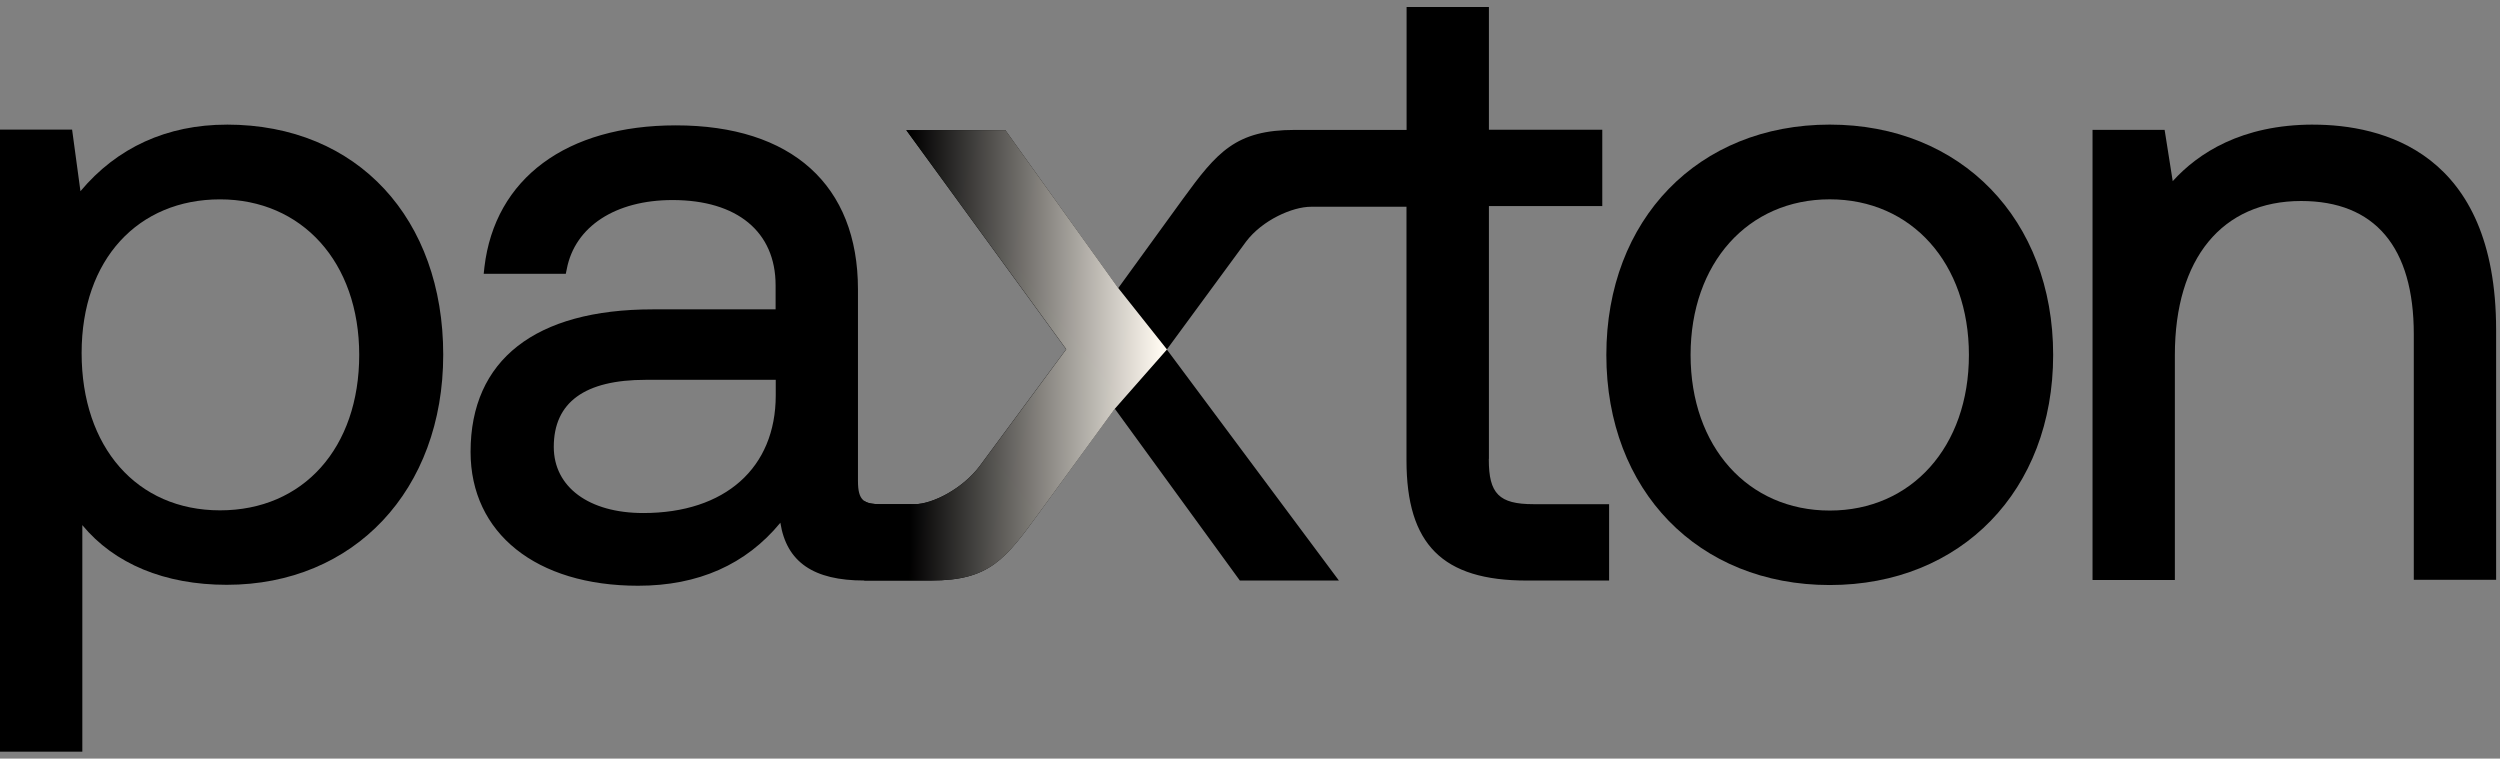 <svg width="145" height="44" viewBox="0 0 145 44" fill="none" xmlns="http://www.w3.org/2000/svg">
<rect x="0" y="0" width="145" height="44" fill="#808080" stroke="none"/>
<g clip-path="url(#clip0_3627_36732)">
<path d="M86.357 26.613V11.953H92.932V7.523H86.357V0.406H81.582V7.535H75.102C71.668 7.535 70.589 8.822 68.622 11.521L64.856 16.712L58.308 7.549H52.563L61.837 20.258L56.825 27.027C55.828 28.356 54.069 29.242 53.058 29.242H51.064C50.11 29.242 49.762 29.034 49.762 27.899V16.782C49.762 10.732 45.914 7.271 39.199 7.271C32.859 7.271 28.706 10.344 28.096 15.494L28.055 15.881H32.816L32.873 15.605C33.343 13.14 35.697 11.603 39.005 11.603C42.756 11.603 44.985 13.444 44.985 16.545V17.943H37.856C31.044 17.943 27.293 20.878 27.293 26.207C27.293 30.927 31.1 33.973 37.011 33.973C40.499 33.973 43.269 32.741 45.261 30.319C45.62 32.603 47.185 33.67 50.12 33.67H54.011C57.402 33.67 58.316 32.424 60.31 29.684L64.657 23.703L71.912 33.672H77.657L67.676 20.271L72.272 14.013C73.213 12.767 74.958 11.992 76.039 11.992H81.576V26.694C81.576 31.581 83.667 33.672 88.553 33.672H93.328V29.242H88.94C86.946 29.242 86.351 28.634 86.351 26.654V26.613H86.357ZM44.993 22.03V22.93C44.993 27.138 42.058 29.756 37.31 29.756C34.154 29.756 32.119 28.247 32.119 25.921C32.119 23.332 33.918 22.03 37.448 22.03H44.993Z" fill="black"/>
<path d="M106.125 7.227C98.497 7.227 93.168 12.723 93.168 20.586C93.168 28.45 98.497 33.932 106.125 33.932C113.754 33.932 119.083 28.436 119.083 20.586C119.083 12.736 113.754 7.227 106.125 7.227ZM114.197 20.586C114.197 25.902 110.873 29.612 106.125 29.612C101.377 29.612 98.054 25.902 98.054 20.586C98.054 15.271 101.377 11.561 106.125 11.561C110.873 11.561 114.197 15.271 114.197 20.586Z" fill="black"/>
<path d="M134.173 7.227C130.006 7.227 127.485 8.888 126.018 10.507L125.548 7.532H121.367V33.641H126.142V20.586C126.142 14.993 128.883 11.658 133.466 11.658C137.743 11.658 140 14.33 140 19.383V33.629H144.775V19.134C144.775 8.779 138.13 7.229 134.157 7.229H134.171L134.173 7.227Z" fill="black"/>
<path d="M13.152 7.229C9.69 7.229 6.783 8.558 4.666 11.09L4.182 7.518H0V43.596H4.775V30.457C6.629 32.7 9.55 33.919 13.15 33.919C20.543 33.919 25.707 28.423 25.707 20.573C25.707 12.723 20.778 7.227 13.15 7.227L13.152 7.229ZM20.835 20.575C20.835 25.974 17.595 29.6 12.763 29.6C7.932 29.6 4.734 25.931 4.734 20.477C4.734 15.024 8.029 11.563 12.763 11.563C17.498 11.563 20.835 15.189 20.835 20.588V20.575Z" fill="black"/>
<path d="M50.129 33.668H54.02C57.411 33.668 58.325 32.422 60.319 29.682L64.666 23.701L67.685 20.269L64.861 16.711L58.313 7.547H52.568L61.843 20.256L56.83 27.025C55.833 28.354 54.074 29.241 53.064 29.241H51.07C50.636 29.241 50.329 29.198 50.121 29.046L50.129 33.672V33.668Z" fill="url(#paint0_linear_3627_36732)"/>
</g>
<defs>
<linearGradient id="paint0_linear_3627_36732" x1="67.305" y1="20.513" x2="52.78" y2="20.447" gradientUnits="userSpaceOnUse">
<stop stop-color="#FEF9F0"/>
<stop offset="1"/>
</linearGradient>
<clipPath id="clip0_3627_36732">
<rect width="145" height="44" fill="white"/>
</clipPath>
</defs>
</svg>
